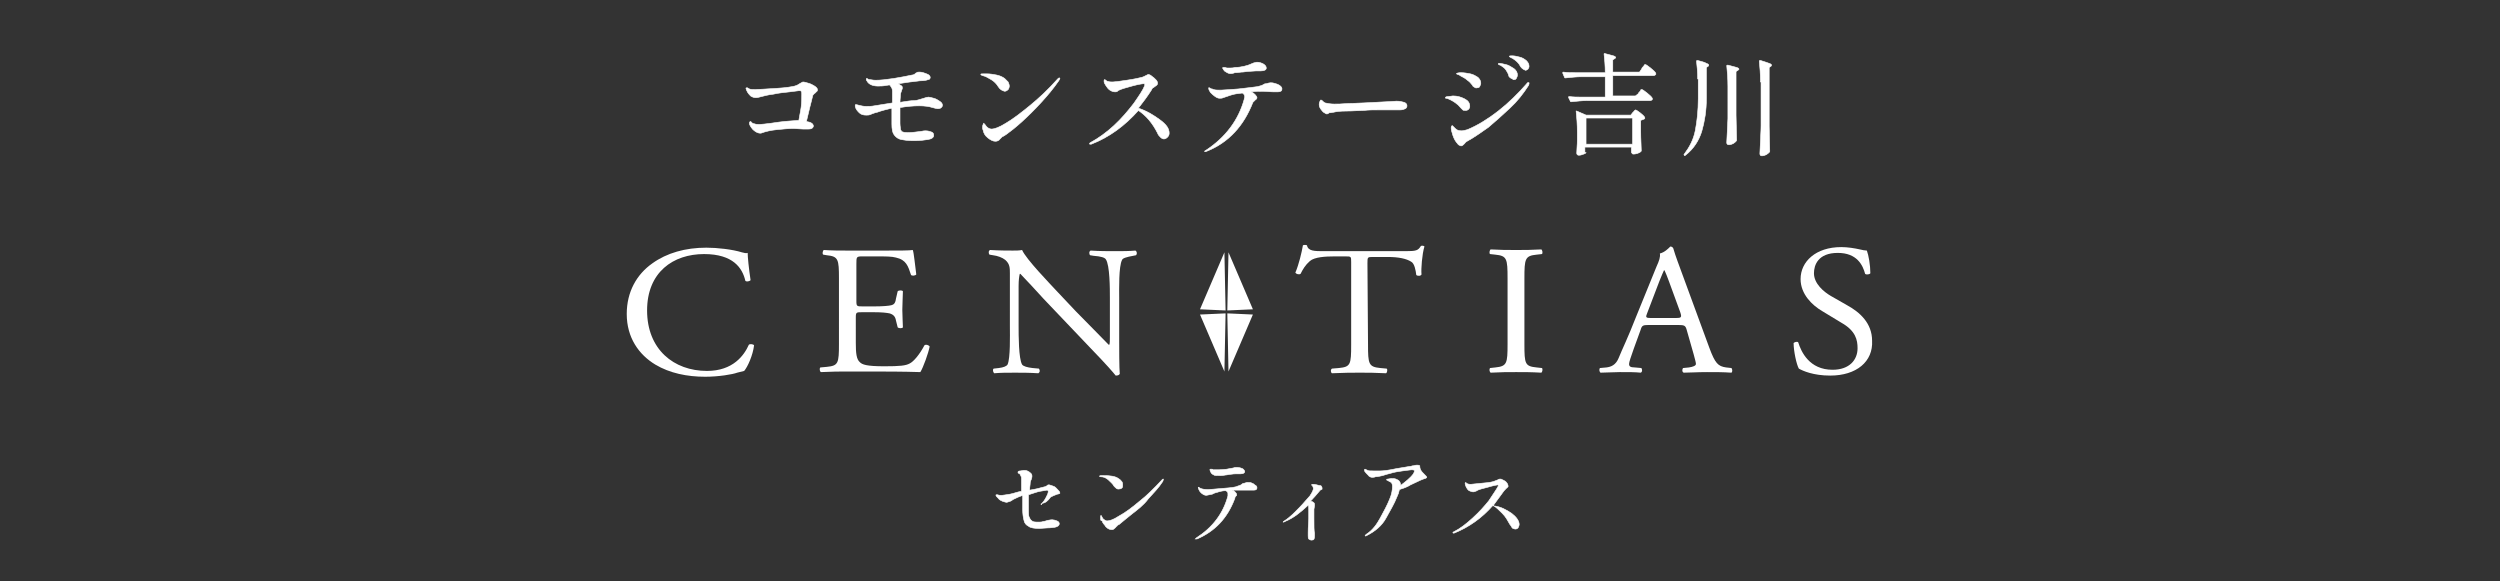 <?xml version="1.0" encoding="utf-8"?>
<!-- Generator: Adobe Illustrator 23.1.1, SVG Export Plug-In . SVG Version: 6.00 Build 0)  -->
<svg version="1.1" id="レイヤー_1" xmlns="http://www.w3.org/2000/svg" xmlns:xlink="http://www.w3.org/1999/xlink" x="0px"
	 y="0px" width="430px" height="100px" viewBox="0 0 430 100" style="enable-background:new 0 0 430 100;" xml:space="preserve">
<rect x="0" y="0" width="430" height="100" fill="#333333" stroke="none"/>
<style type="text/css">
	.st0{fill:none;}
	.st1{fill:#FFFFFF;stroke:#FFFFFF;stroke-width:0.1;stroke-miterlimit:10;}
	.st2{fill:#FFFFFF;}
</style>
<g>
	<g id="_レイヤー_1">
		<rect y="0" class="st0" width="430" height="100"/>
	</g>
</g>
<g>
	<g>
		<g>
			<path class="st1" d="M139,14.3c0.4,0.1,0.8,0.3,1.1,0.5s0.5,0.4,0.5,0.6c0,0.1,0,0.3-0.1,0.3c-0.1,0.1-0.2,0.2-0.3,0.3
				c-0.2,0.1-0.3,0.3-0.4,0.4c-0.1,0.5-0.3,1.2-0.5,2s-0.4,1.6-0.6,2.5c0.8,0.1,1.2,0.4,1.2,0.8c0,0.1-0.1,0.3-0.3,0.4
				s-0.5,0.1-0.8,0.1h-0.6c-0.6,0-1.2-0.1-1.7-0.1c-0.9,0-1.9,0.1-2.9,0.2s-1.9,0.3-2.7,0.6h-0.2c-0.2,0-0.5-0.1-0.8-0.3
				s-0.5-0.4-0.7-0.7c-0.2-0.3-0.3-0.5-0.3-0.7s0.1-0.3,0.2-0.3c0,0,0.1,0,0.1,0.1c0.2,0.2,0.4,0.3,0.6,0.3c0.2,0.1,0.5,0.1,0.9,0.1
				s1-0.1,1.9-0.2L134,21c1.4-0.2,2.5-0.2,3.4-0.3c0.1-0.7,0.3-1.5,0.4-2.3s0.1-1.6,0.1-2.2c0-0.3,0-0.4-0.1-0.5
				c0-0.1-0.2-0.1-0.4-0.1c-0.1,0-0.7,0.1-1.6,0.2c-1,0.1-1.9,0.2-2.8,0.4c-0.9,0.1-1.6,0.3-2,0.4s-0.7,0.2-1,0.2s-0.6-0.1-0.9-0.3
				c-0.2-0.2-0.5-0.5-0.7-1c0-0.1-0.1-0.2-0.1-0.3s0.1-0.1,0.2-0.1c0.1,0,0.1,0,0.2,0.1l0.2,0.1c0.2,0.1,0.6,0.1,1,0.1
				c0.6,0,1.8-0.1,3.6-0.2c1.8-0.1,2.8-0.3,3.2-0.4s0.7-0.3,1-0.5c0.1,0,0.1-0.1,0.2-0.1c0.1,0,0.1-0.1,0.2-0.1
				C138.4,14.1,138.6,14.2,139,14.3z"/>
			<path class="st1" d="M160.6,16.9c0.4,0.1,0.7,0.3,1,0.5s0.5,0.4,0.5,0.7c0,0.2-0.1,0.3-0.2,0.4c-0.1,0.1-0.3,0.2-0.6,0.2
				c-0.2,0-0.5-0.1-0.9-0.2c-0.6-0.2-1.4-0.3-2.3-0.3c-1,0-2.1,0.1-3.3,0.3v0.8v1.9c0,0.5,0.1,0.9,0.1,1.1c0.1,0.2,0.2,0.4,0.4,0.4
				c0.2,0.1,0.6,0.1,1,0.1c0.6,0,1.3-0.1,2.1-0.2c0.4-0.1,0.7-0.1,0.8-0.1c0.4,0,0.7,0.1,1,0.2s0.4,0.3,0.4,0.6c0,0.3-0.3,0.6-1,0.7
				c-0.6,0.1-1.4,0.2-2.4,0.2s-1.7-0.1-2.2-0.2s-0.9-0.4-1.2-0.8s-0.4-1-0.4-1.9c0-0.3,0-1,0-2.1v-0.6c-0.8,0.2-1.7,0.4-2.5,0.7
				l-0.4,0.1c-0.3,0.1-0.6,0.2-0.8,0.3c-0.2,0.1-0.5,0.1-0.7,0.1c-0.5,0-0.9-0.1-1.2-0.4s-0.6-0.6-0.7-1.1c0-0.1,0-0.2,0-0.2
				c0-0.1,0-0.1,0.1-0.1s0.2,0,0.5,0.1c0.4,0.1,0.8,0.2,1.3,0.2c0.4,0,0.9,0,1.4-0.1l3.1-0.5c0-0.2,0-0.6,0-1c0-0.5,0-0.8,0-1
				c0-0.3-0.1-0.6-0.2-0.7c-0.1-0.2-0.2-0.3-0.3-0.4l-0.6,0.1c-0.5,0.1-1,0.1-1.4,0.1c-0.9,0-1.6-0.3-1.9-0.9
				c-0.1-0.1-0.1-0.2-0.1-0.3s0-0.1,0.1-0.1c0,0,0.1,0,0.2,0.1c0.1,0.1,0.2,0.1,0.4,0.1s0.4,0.1,0.9,0.1c0.8,0,1.8-0.1,3.1-0.3
				c1.2-0.2,2.3-0.4,3.2-0.6c0.2,0,0.4-0.1,0.6-0.3c0,0,0.1-0.1,0.2-0.1c0.1-0.1,0.2-0.1,0.4-0.1s0.4,0,0.7,0.1s0.6,0.2,0.8,0.3
				s0.4,0.3,0.4,0.5s-0.1,0.4-0.4,0.4c-0.2,0.1-0.7,0.2-1.4,0.2c-1.1,0.1-2.4,0.3-3.7,0.5c0.2,0.1,0.4,0.3,0.6,0.4
				c0.1,0.1,0.1,0.2,0.1,0.3s0,0.2-0.1,0.4s-0.1,0.4-0.2,0.6c0,0.4-0.1,0.9-0.1,1.5c1.2-0.2,2-0.3,2.5-0.3c0.4,0,0.9-0.2,1.6-0.4
				c0.3-0.1,0.6-0.2,0.8-0.2C159.9,16.7,160.2,16.8,160.6,16.9z"/>
			<path class="st1" d="M171.7,14.9c-0.3-0.5-0.7-0.9-1.2-1.2s-1-0.6-1.5-0.7c-0.2-0.1-0.3-0.1-0.3-0.2c0-0.1,0.1-0.1,0.4-0.1
				c0.2,0,0.5,0,0.7,0c0.5,0,1.1,0.1,1.6,0.2s1,0.3,1.4,0.6c0.2,0.2,0.4,0.4,0.6,0.6c0.1,0.2,0.2,0.5,0.2,0.7s-0.1,0.5-0.2,0.6
				s-0.3,0.3-0.6,0.3C172.4,15.6,172,15.4,171.7,14.9z M169,21.9c0-0.2,0-0.3,0.1-0.5s0.1-0.2,0.1-0.2s0.1,0.1,0.2,0.2
				c0.1,0.1,0.2,0.3,0.3,0.4c0.3,0.3,0.6,0.4,0.9,0.4c0.4,0,1.3-0.3,2.4-1c1.2-0.7,2.5-1.7,4.1-3s3.2-2.8,4.8-4.6
				c0.1-0.1,0.2-0.2,0.3-0.2c0,0,0.1,0,0.1,0.1s-0.1,0.2-0.2,0.4c-0.9,1.3-1.9,2.5-3,3.7s-2.2,2.3-3.3,3.3s-2,1.7-2.7,2.2l-0.3,0.2
				c-0.2,0.1-0.3,0.2-0.4,0.2c-0.1,0.1-0.2,0.2-0.4,0.4c-0.2,0.3-0.5,0.4-0.8,0.4c-0.4,0-0.8-0.2-1.3-0.6s-0.7-0.8-0.8-1.3
				C169,22.2,169,22,169,21.9z"/>
			<path class="st1" d="M199.5,20.6c1.1,0.8,1.6,1.5,1.6,2.3c0,0.3-0.1,0.5-0.3,0.7s-0.4,0.3-0.6,0.3s-0.4-0.1-0.6-0.3
				c-0.2-0.2-0.4-0.4-0.5-0.7c-0.4-0.8-0.9-1.6-1.5-2.3c-0.6-0.7-1.2-1.2-1.8-1.6c-2.3,2.6-5,4.6-8.1,5.8c-0.1,0-0.1,0-0.2,0
				c-0.1,0-0.1,0-0.1-0.1s0.1-0.1,0.2-0.2c1.3-0.7,2.7-1.7,4-2.9c1.3-1.2,2.4-2.5,3.4-3.8c0.9-1.3,1.6-2.3,1.9-3.1
				c0-0.1,0-0.2,0-0.2c0-0.1-0.1-0.1-0.2-0.1c-0.2,0-0.9,0.1-2,0.4c-1.1,0.3-1.8,0.5-2.2,0.7c-0.1,0-0.2,0.1-0.3,0.2
				c-0.1,0.1-0.3,0.1-0.4,0.1c-0.3,0-0.6-0.1-0.9-0.3c-0.3-0.2-0.5-0.5-0.7-0.8s-0.3-0.5-0.3-0.7s0-0.3,0.1-0.3c0,0,0.1,0,0.2,0.1
				c0.1,0.1,0.2,0.2,0.4,0.2c0.2,0.1,0.5,0.1,0.8,0.1s1.1-0.1,2.4-0.3c1.4-0.2,2.2-0.4,2.6-0.5c0.1,0,0.3-0.1,0.7-0.3
				c0.2-0.1,0.4-0.2,0.4-0.2c0.1,0,0.4,0.1,0.6,0.3c0.3,0.2,0.5,0.4,0.7,0.6c0.2,0.2,0.3,0.4,0.3,0.6c0,0.1,0,0.2-0.1,0.3
				s-0.2,0.2-0.4,0.3c-0.1,0.1-0.2,0.2-0.3,0.2c-0.1,0.1-0.2,0.2-0.2,0.3c-0.7,1.1-1.5,2.2-2.3,3.2
				C197.3,19.1,198.4,19.8,199.5,20.6z"/>
			<path class="st1" d="M219.1,14.3c0.4,0.1,0.7,0.2,1,0.4s0.4,0.4,0.4,0.6c0,0.3-0.2,0.5-0.7,0.5h-0.7c-0.7,0-1.3-0.1-1.9-0.1
				c-0.7,0-1.3,0-2,0.1c0.3,0.1,0.5,0.3,0.7,0.5s0.3,0.4,0.3,0.5s0,0.1-0.1,0.2c0,0.1-0.1,0.1-0.2,0.2c-0.2,0.2-0.3,0.3-0.4,0.4
				c-1.6,4.1-4.2,6.9-7.9,8.4c-0.1,0-0.2,0.1-0.3,0.1s-0.1,0-0.1-0.1c0,0,0.1-0.1,0.3-0.2c3.3-2.2,5.5-5.1,6.5-8.7
				c0-0.2,0.1-0.3,0.1-0.4c0-0.3-0.1-0.5-0.4-0.7c-0.6,0.1-1,0.1-1.4,0.2s-0.8,0.2-1.3,0.4c-0.2,0.1-0.4,0.1-0.6,0.2
				s-0.4,0.1-0.6,0.1c-0.3,0-0.5-0.1-0.8-0.3c-0.3-0.2-0.5-0.4-0.8-0.7c-0.2-0.3-0.3-0.5-0.3-0.7v-0.1c0,0,0,0,0.1,0
				c0,0,0.1,0,0.2,0.1c0.1,0.1,0.2,0.1,0.3,0.1c0.3,0.2,0.8,0.2,1.5,0.2c0.4,0,1.4-0.1,3-0.2c1.6-0.2,2.7-0.3,3.3-0.4
				c0.4-0.1,0.8-0.2,1.1-0.4c0.1-0.1,0.3-0.1,0.4-0.1C218.4,14.2,218.7,14.2,219.1,14.3z M211.3,12.6c-0.3-0.1-0.5-0.3-0.7-0.4
				c-0.2-0.3-0.3-0.4-0.3-0.5s0-0.1,0.1-0.1c0,0,0.1,0,0.3,0c0.1,0,0.2,0.1,0.4,0.1c0.1,0,0.3,0,0.4,0c0.3,0,0.6,0,0.9-0.1
				c0.6,0,1.2-0.1,1.6-0.2s0.8-0.2,1.2-0.4c0.2-0.1,0.3-0.1,0.5-0.2c0.2,0,0.3-0.1,0.5-0.1c0.4,0,0.7,0.1,1.1,0.3
				c0.3,0.2,0.5,0.4,0.5,0.7s-0.3,0.5-1,0.5H216c-0.5,0-1,0.1-1.5,0.1c-0.6,0.1-0.9,0.1-1,0.1c-0.5,0.1-0.9,0.1-1.1,0.1
				C211.9,12.7,211.6,12.7,211.3,12.6z"/>
			<path class="st1" d="M228.2,19.6c-0.1,0-0.2-0.1-0.4-0.2s-0.4-0.3-0.6-0.6c-0.2-0.3-0.3-0.5-0.3-0.8c0-0.1,0-0.3,0.1-0.5
				s0.1-0.3,0.2-0.3c0,0,0.1,0,0.2,0.1c0.2,0.2,0.3,0.3,0.5,0.4c0.4,0.1,1,0.2,1.6,0.2c0.5,0,1.3,0,2.4-0.1c1.1,0,1.9-0.1,2.7-0.1
				l3.9-0.2c0.6,0,1.2-0.1,1.7-0.1s1,0.1,1.3,0.2s0.5,0.3,0.5,0.6c0,0.2-0.1,0.4-0.3,0.5s-0.5,0.2-0.8,0.2c-0.2,0-0.6,0-1.1,0
				c-0.6,0-1.4,0-2.5,0s-2,0-2.7,0.1c-0.9,0-1.9,0.1-3,0.1s-1.8,0.1-2.2,0.2s-0.7,0.1-0.8,0.1C228.4,19.6,228.3,19.6,228.2,19.6z"/>
			<path class="st1" d="M251.6,18.9c-0.1-0.1-0.2-0.2-0.3-0.3c-0.3-0.3-0.5-0.6-0.7-0.7c-0.2-0.2-0.4-0.3-0.7-0.5s-0.6-0.3-0.8-0.4
				s-0.4-0.1-0.4-0.1c-0.1,0-0.1-0.1-0.1-0.1c0-0.1,0.2-0.2,0.5-0.2s0.6-0.1,0.8-0.1c0.8,0,1.4,0.2,2,0.5s0.9,0.7,0.9,1.3
				c0,0.2-0.1,0.4-0.2,0.5c-0.1,0.1-0.3,0.2-0.5,0.2C251.8,19,251.7,19,251.6,18.9z M250.7,24.7c-0.3-0.3-0.6-0.8-0.8-1.4
				s-0.3-1-0.3-1.3c0-0.2,0.1-0.4,0.2-0.4c0,0,0.1,0.1,0.2,0.2s0.2,0.2,0.3,0.3c0.3,0.3,0.6,0.4,1.1,0.4c0.3,0,0.6-0.1,1-0.2
				c1.7-0.7,3.5-1.8,5.3-3.2c1.8-1.4,3.4-3,4.9-4.7c0.1-0.2,0.2-0.2,0.3-0.2c0.1,0,0.1,0,0.1,0.1s0,0.2-0.1,0.4
				c-0.9,1.4-1.9,2.7-3.2,3.9s-2.5,2.3-3.7,3.3c-1.3,0.9-2.4,1.7-3.5,2.3c-0.2,0.1-0.4,0.2-0.6,0.5c-0.2,0.2-0.4,0.4-0.6,0.4
				C251,25,250.8,24.9,250.7,24.7z M253.6,15c-0.2-0.1-0.3-0.2-0.3-0.3c-0.3-0.4-0.6-0.7-0.9-0.9c-0.2-0.2-0.5-0.4-0.9-0.6
				c-0.2-0.1-0.4-0.2-0.5-0.3c-0.2-0.1-0.3-0.1-0.3-0.1c-0.1-0.1-0.2-0.1-0.2-0.1c0-0.1,0.3-0.2,0.8-0.2s1.1,0.1,1.6,0.2
				c0.5,0.1,1,0.4,1.3,0.6c0.3,0.3,0.5,0.6,0.5,1c0,0.2-0.1,0.4-0.2,0.6c-0.1,0.2-0.3,0.2-0.5,0.2C253.9,15.2,253.8,15.1,253.6,15z
				 M259.8,13.4c-0.1-0.1-0.3-0.2-0.3-0.4c-0.1-0.4-0.3-0.7-0.5-1s-0.5-0.5-0.8-0.7c0,0-0.1-0.1-0.2-0.1s-0.1-0.1-0.2-0.1
				s-0.1-0.1-0.1-0.1c0-0.1,0.1-0.1,0.3-0.1c0.2,0,0.5,0.1,1,0.2c0.5,0.1,0.9,0.4,1.4,0.7c0.4,0.3,0.6,0.7,0.6,1.1
				c0,0.2-0.1,0.4-0.2,0.6s-0.3,0.2-0.5,0.2C260.1,13.5,259.9,13.5,259.8,13.4z M261.5,11.4c-0.2-0.4-0.4-0.6-0.6-0.8
				s-0.5-0.4-0.8-0.6c-0.1,0-0.2-0.1-0.2-0.1c-0.1,0-0.2-0.1-0.2-0.1l-0.1-0.1c0-0.1,0.2-0.1,0.5-0.1c0.4,0,0.8,0.1,1.2,0.2
				c0.5,0.1,0.8,0.3,1.2,0.6c0.3,0.3,0.5,0.6,0.5,1c0,0.2-0.1,0.4-0.2,0.5s-0.3,0.2-0.4,0.2C261.9,11.9,261.7,11.7,261.5,11.4z"/>
			<path class="st1" d="M281.8,16.1c0-0.1,0.1-0.2,0.2-0.3s0.2-0.2,0.2-0.3s0.1-0.1,0.2-0.1s0.4,0.2,0.9,0.6
				c0.5,0.4,0.8,0.7,0.9,0.9V17c0,0.1,0,0.2-0.1,0.2c-0.1,0.1-0.2,0.1-0.3,0.1H273c-0.8,0-1.7,0.1-2.7,0.2h-0.1c0,0-0.1,0-0.1-0.1
				l-0.3-0.6c0,0,0,0,0-0.1s0-0.1,0.1-0.1c0.7,0.1,1.4,0.1,2.3,0.1h3.9v-3.5H272c-0.8,0-1.7,0.1-2.7,0.2h-0.1c0,0-0.1,0-0.1-0.1
				l-0.3-0.7c0,0,0,0,0-0.1s0-0.1,0.1-0.1c0.7,0.1,1.4,0.1,2.3,0.1h4.9c0-1.2-0.1-2.3-0.2-3.2l0,0c0-0.1,0-0.1,0.1-0.1
				c0.7,0.2,1.2,0.3,1.5,0.4c0.3,0.1,0.4,0.2,0.4,0.3s-0.1,0.1-0.2,0.2l-0.3,0.2v2.1h4.6l0.4-0.6c0-0.1,0.1-0.2,0.2-0.3
				s0.2-0.2,0.2-0.3c0.1-0.1,0.1-0.1,0.2-0.1s0.4,0.2,0.9,0.6c0.5,0.4,0.8,0.7,0.9,0.9c0,0.1,0,0.1,0,0.2c-0.1,0.1-0.2,0.2-0.4,0.2
				h-7v3.5h3.9L281.8,16.1z M272.8,26.2c0,0.1-0.1,0.2-0.4,0.3c-0.3,0.1-0.5,0.2-0.8,0.2c-0.1,0-0.2,0-0.3-0.1
				c-0.1-0.1-0.1-0.2-0.1-0.3c0-0.6,0.1-1.3,0.1-2.2v-1.3c0-1.5-0.1-2.7-0.2-3.6l0,0v-0.1h0.1l1.6,0.7h7.7l0.3-0.4
				c0,0,0.1-0.1,0.2-0.2s0.1-0.2,0.2-0.2l0.1-0.1c0.1,0,0.4,0.2,0.8,0.5s0.7,0.6,0.8,0.8c0,0,0,0.1,0,0.2c-0.1,0.1-0.4,0.2-0.7,0.3
				v1.8c0,1.5,0.1,2.7,0.1,3.4c0,0.1,0,0.1-0.1,0.2s-0.3,0.2-0.6,0.3c-0.3,0.1-0.5,0.1-0.7,0.1c-0.1,0-0.2-0.1-0.3-0.3
				c0-0.1,0-0.1,0-0.2v-0.1c0,0,0-0.1,0-0.2v-0.4h-8v0.9C272.6,26.2,272.8,26.2,272.8,26.2z M272.8,20.3v4.5h8v-4.5H272.8z"/>
			<path class="st1" d="M292,13.6c0-1.2-0.1-2.2-0.2-3.1l0,0c0-0.1,0.1-0.1,0.2-0.1c0.7,0.2,1.2,0.3,1.5,0.5
				c0.3,0.1,0.4,0.2,0.4,0.3s0,0.1-0.1,0.2l-0.3,0.2v5.3c0,2.1-0.3,4-0.8,5.7c-0.5,1.6-1.4,3-2.8,4.1c-0.1,0.1-0.2,0.1-0.2,0l0,0
				c-0.1-0.1-0.1-0.1,0-0.2c0.9-1.2,1.6-2.5,1.9-4.1s0.5-3.4,0.5-5.4v-3.4C292.1,13.6,292,13.6,292,13.6z M297.2,14.9
				c0-1.4-0.1-2.6-0.2-3.6l0,0c0-0.1,0.1-0.1,0.2-0.1c0.7,0.2,1.2,0.3,1.5,0.4c0.3,0.1,0.4,0.2,0.4,0.3s-0.1,0.1-0.2,0.2l-0.3,0.2
				v7.5c0,1.5,0.1,3,0.1,4.3c0,0,0,0.1-0.1,0.2s-0.3,0.3-0.5,0.4s-0.5,0.2-0.7,0.2c-0.1,0-0.2,0-0.3-0.1c-0.1-0.1-0.1-0.2-0.1-0.3
				c0.1-1.3,0.1-2.6,0.2-4.1V14.9z M302.8,14.1c0-1.4-0.1-2.6-0.2-3.6l0,0c0-0.1,0.1-0.1,0.2-0.1c0.7,0.2,1.2,0.4,1.5,0.5
				s0.4,0.2,0.4,0.3s0,0.1-0.1,0.2l-0.3,0.2v10.1c0,1.5,0.1,3,0.1,4.3c0,0.1,0,0.1-0.1,0.2s-0.3,0.3-0.5,0.4s-0.5,0.2-0.7,0.2
				c-0.1,0-0.3,0-0.3-0.1c-0.1-0.1-0.1-0.2-0.1-0.3c0-0.7,0.1-1.4,0.1-2.1s0.1-1.6,0.1-2.7v-7.5H302.8z"/>
		</g>
	</g>
	<g>
		<path class="st1" d="M179.2,86.6c0.2-0.2,0.5-0.6,0.7-1s0.4-0.7,0.4-1.1c0-0.1-0.1-0.2-0.2-0.2c-0.1,0-0.5,0.1-1.2,0.2
			c-0.6,0.1-1.3,0.4-2,0.6c0,0.8,0,1.8,0,2.5c0,0.5,0,1.1,0.1,1.3c0.1,0.2,0.2,0.5,0.5,0.7c0.2,0.2,0.6,0.2,1.2,0.2
			c0.2,0,0.5,0,0.7-0.1c0.2,0,0.5-0.1,0.8-0.2c0.5-0.1,0.7-0.1,0.8-0.1c0.2,0,0.6,0.1,0.8,0.2s0.4,0.2,0.4,0.5
			c0,0.2-0.2,0.5-0.8,0.6c-0.2,0-0.6,0.1-1.2,0.1c-0.5,0-1.1,0.1-1.4,0.1c-0.8,0-1.6-0.1-1.9-0.4c-0.4-0.2-0.7-0.5-0.8-1.1
			c-0.1-0.4-0.2-1-0.2-1.8c0-0.4,0-1.2,0-2v-0.4c-0.6,0.2-1,0.4-1.2,0.5s-0.5,0.2-0.7,0.4c-0.2,0.1-0.4,0.2-0.5,0.2
			s-0.2,0.1-0.4,0.1c-0.1,0-0.4-0.1-0.7-0.2c-0.2-0.1-0.5-0.2-0.7-0.5c-0.2-0.2-0.4-0.4-0.4-0.5s0-0.1,0.1-0.1h0.1h0.1
			c0.2,0.1,0.5,0.1,0.7,0.1s0.7-0.1,1.4-0.2c0.6-0.1,1.3-0.4,2-0.5v-0.2c0-0.2,0-0.6,0-1.2c0-0.4,0-0.7,0-0.7c0-0.2,0-0.4-0.1-0.5
			c0-0.1-0.1-0.2-0.2-0.4c-0.1,0-0.1-0.1-0.2-0.1s-0.1-0.1-0.1-0.1s0,0,0-0.1s0.1-0.2,0.4-0.2c0.2,0,0.4-0.1,0.6-0.1
			c0.1,0,0.4,0,0.6,0.1c0.2,0.1,0.4,0.2,0.6,0.4c0.1,0.1,0.2,0.2,0.2,0.5c0,0.1,0,0.2-0.1,0.5c-0.1,0.2-0.2,0.5-0.2,0.6
			c0,0.4-0.1,0.7-0.1,1.3c0.2,0,0.5-0.1,1.1-0.2c0.1,0,0.4-0.1,0.8-0.2c0.5-0.1,0.7-0.2,0.8-0.2s0.1-0.1,0.2-0.1c0,0,0.1,0,0.1-0.1
			c0.1,0,0.1-0.1,0.2-0.1c0.1,0,0.1,0,0.2,0c0.1,0,0.2,0.1,0.6,0.2c0.4,0.1,0.6,0.4,0.8,0.6s0.4,0.4,0.4,0.6c0,0.1,0,0.1-0.1,0.1
			s-0.1,0.1-0.4,0.1l-0.2,0.1c-0.1,0-0.2,0.1-0.5,0.2l-0.4,0.2C180.2,86.2,179.8,86.5,179.2,86.6c0,0.2-0.1,0.2-0.1,0.2l0,0
			C179,86.7,179,86.7,179.2,86.6z"/>
		<path class="st1" d="M191.6,83.6c-0.2-0.4-0.6-0.7-1-1.1c-0.4-0.3-0.7-0.5-1.3-0.5c-0.1,0-0.2-0.1-0.2-0.1s0.1-0.1,0.2-0.1
			c0.2,0,0.4,0,0.6,0c0.4,0,0.8,0,1.4,0.1c0.5,0.1,0.8,0.2,1.2,0.5c0.2,0.1,0.4,0.4,0.5,0.5c0.1,0.2,0.1,0.4,0.1,0.5
			c0,0.2,0,0.4-0.1,0.5s-0.2,0.2-0.5,0.2C192.1,84.2,191.9,83.9,191.6,83.6z M189.3,89.2c0-0.1,0-0.2,0-0.4s0.1-0.1,0.1-0.1
			s0.1,0,0.1,0.1s0.1,0.2,0.2,0.4c0.2,0.2,0.5,0.4,0.7,0.4c0.4,0,1.1-0.2,2-0.8c1.1-0.6,2.2-1.4,3.5-2.5c1.3-1,2.6-2.3,4-3.8
			c0.1-0.1,0.1-0.1,0.2-0.1l0,0c0,0.1,0,0.1-0.1,0.4c-0.7,1.1-1.6,2-2.5,3c-0.8,1.1-1.9,1.9-2.8,2.6c-0.9,0.7-1.7,1.4-2.2,1.8
			l-0.2,0.1c-0.1,0.1-0.2,0.1-0.2,0.2c-0.1,0-0.1,0.1-0.2,0.2c-0.2,0.2-0.4,0.4-0.6,0.4c-0.4,0-0.7-0.1-1.1-0.5
			c-0.2-0.4-0.6-0.6-0.6-1C189.3,89.6,189.3,89.4,189.3,89.2z"/>
		<path class="st1" d="M215.1,83c0.2,0.1,0.6,0.2,0.7,0.4c0.2,0.1,0.4,0.2,0.4,0.5c0,0.2-0.1,0.4-0.5,0.4h-0.5c-0.6,0-1.2,0-1.6,0
			c-0.5,0-1.2,0-1.7,0c0.2,0.1,0.5,0.2,0.6,0.4c0.1,0.1,0.2,0.2,0.2,0.4v0.1l-0.1,0.1c-0.1,0.1-0.2,0.2-0.2,0.4
			c-1.3,3.5-3.5,5.7-6.5,7c-0.1,0-0.1,0-0.2,0h-0.1c0,0,0.1-0.1,0.2-0.2c2.8-1.8,4.6-4.2,5.4-7.2c0-0.1,0-0.2,0-0.4
			c0-0.2-0.1-0.4-0.4-0.5c-0.5,0-0.8,0.1-1.2,0.2c-0.2,0.1-0.6,0.1-1.1,0.4c-0.1,0-0.4,0.1-0.5,0.1s-0.4,0.1-0.5,0.1
			c-0.2,0-0.5-0.1-0.6-0.2c-0.2-0.1-0.5-0.4-0.6-0.6s-0.2-0.4-0.2-0.5v-0.1l0,0c0,0,0.1,0,0.2,0.1c0.1,0,0.1,0.1,0.2,0.1
			c0.2,0.1,0.6,0.2,1.3,0.2c0.4,0,1.2-0.1,2.5-0.2c1.4-0.1,2.3-0.2,2.6-0.4c0.4-0.1,0.6-0.2,0.8-0.4c0.1,0,0.2-0.1,0.4-0.1
			C214.5,82.9,214.7,83,215.1,83z M208.8,81.7c-0.2-0.1-0.4-0.2-0.5-0.4c-0.1-0.2-0.2-0.4-0.2-0.5c0,0,0-0.1,0.1-0.1
			c0,0,0.1,0,0.2,0c0.1,0,0.2,0,0.2,0.1c0.1,0,0.2,0,0.4,0s0.5,0,0.7,0c0.5,0,1.1-0.1,1.3-0.1c0.4-0.1,0.6-0.1,1.1-0.2
			c0.1,0,0.2-0.1,0.4-0.1c0.1,0,0.2,0,0.4,0s0.6,0.1,0.8,0.2s0.4,0.4,0.4,0.5c0,0.2-0.2,0.4-0.7,0.4h-0.6c-0.4,0-0.7,0-1.3,0.1
			c-0.5,0.1-0.7,0.1-0.7,0.1c-0.4,0.1-0.7,0.1-0.8,0.1C209.2,81.8,208.9,81.8,208.8,81.7z"/>
		<path class="st1" d="M227.3,83.7c0.1,0.1,0.1,0.2,0.1,0.4c0,0,0,0.1-0.1,0.1s-0.1,0.1-0.2,0.1s-0.1,0.1-0.1,0.1
			c-0.5,0.6-1.1,1.3-1.6,1.8c0.1,0,0.4,0.1,0.5,0.2s0.2,0.1,0.2,0.4c0,0,0,0.1,0,0.2c0,0.2-0.1,0.4-0.1,0.6v1.5c0,1.4,0,2.3,0.1,2.6
			c0,0.1,0,0.4,0,0.5c0,0.5-0.1,0.7-0.5,0.7c-0.2,0-0.4-0.1-0.5-0.2s-0.1-0.4-0.1-0.6v-0.5c0-1.1,0.1-1.8,0.1-2.4v-1.6
			c0-0.4,0-0.6-0.1-0.7c-1.3,1.2-2.5,2.2-4,2.8c-0.1,0-0.1,0.1-0.2,0.1s-0.1,0-0.1,0c0-0.1,0.1-0.1,0.2-0.2c1.1-0.7,1.9-1.6,2.6-2.3
			c0.7-0.7,1.4-1.6,1.8-2c0.4-0.6,0.6-1,0.6-1.3c0-0.1-0.1-0.4-0.2-0.5c-0.1,0-0.1-0.1-0.1-0.1c0-0.1,0.1-0.1,0.2-0.1
			c0.4,0,0.7,0.1,1.1,0.2C227.2,83.5,227.3,83.6,227.3,83.7z"/>
		<path class="st1" d="M244.9,81.5c0.4,0.4,0.5,0.5,0.5,0.6c0,0,0,0.1-0.1,0.1c-0.1,0.1-0.2,0.1-0.5,0.2l-0.5,0.2
			c-0.4,0.2-1.1,0.5-1.7,0.8c-0.6,0.4-1.3,0.6-1.9,0.8c-0.1,0.5-0.2,0.8-0.4,1.2c-0.5,1.3-1.2,2.4-1.9,3.7s-1.9,2.3-3.3,3
			c-0.1,0-0.1,0.1-0.2,0.1c0,0-0.1,0-0.1-0.1c0,0,0.1-0.1,0.2-0.2c1.1-0.7,1.8-1.7,2.4-2.8s1.2-2.2,1.6-3.2c0.4-0.9,0.5-1.7,0.5-2.2
			c0-0.4-0.1-0.6-0.2-0.7c-0.1-0.1-0.4-0.2-0.7-0.4c0,0-0.1,0-0.1-0.1s0.1-0.1,0.2-0.1c0.2,0,0.4-0.1,0.6-0.1c0.2,0,0.6,0,0.8,0.1
			s0.5,0.2,0.6,0.4c0.1,0.1,0.2,0.4,0.2,0.5c0,0,0,0.1,0,0.2c0.8-0.6,1.7-1.3,2.2-2c0.1-0.2,0.2-0.4,0.2-0.5s-0.1-0.2-0.5-0.2
			c-0.2,0-0.7,0.1-1.6,0.2c-0.7,0.1-1.4,0.2-2,0.4c-0.4,0.1-0.8,0.2-1.4,0.4c-0.5,0.1-0.8,0.2-1.2,0.2c-0.2,0.1-0.5,0.1-0.6,0.1
			c-0.2,0-0.5-0.1-0.7-0.4c-0.2-0.2-0.5-0.5-0.6-0.7c0-0.1,0-0.2,0-0.2c0-0.1,0-0.1,0.1-0.1c0,0,0.1,0,0.2,0.1
			c0.1,0,0.2,0.1,0.2,0.1c0.2,0.1,0.5,0.1,1.1,0.1c0.4,0,0.6,0,1.1,0s1.4-0.1,2.8-0.4c1.4-0.2,2.2-0.4,2.5-0.4c0,0,0.2-0.1,0.5-0.1
			c0.2-0.1,0.5-0.1,0.6-0.1s0.2,0,0.4,0.1C244.2,80.8,244.5,81.1,244.9,81.5z"/>
		<path class="st1" d="M260,88.3c0.8,0.6,1.3,1.3,1.3,1.9c0,0.2-0.1,0.4-0.2,0.6c-0.1,0.1-0.2,0.2-0.5,0.2c-0.1,0-0.4-0.1-0.5-0.2
			s-0.2-0.4-0.4-0.6c-0.4-0.7-0.7-1.3-1.3-1.9c-0.5-0.5-1-1-1.6-1.4c-1.9,2.2-4.2,3.8-6.7,4.8H250c0,0-0.1,0-0.1-0.1
			c0,0,0-0.1,0.1-0.1c1.2-0.6,2.2-1.4,3.3-2.4c1.2-1.1,2-2,2.8-3c0.7-1.1,1.3-1.9,1.6-2.5c0-0.1,0-0.1,0-0.1s0-0.1-0.1-0.1
			s-0.7,0.1-1.7,0.4c-0.8,0.2-1.6,0.4-1.9,0.6c0,0-0.1,0.1-0.2,0.1c-0.1,0-0.2,0.1-0.4,0.1s-0.5-0.1-0.7-0.2s-0.4-0.4-0.5-0.6
			s-0.2-0.5-0.2-0.6s0-0.2,0.1-0.2c0,0,0.1,0,0.1,0.1c0.1,0.1,0.2,0.1,0.2,0.1c0.2,0.1,0.4,0.1,0.6,0.1c0.2,0,0.8-0.1,2-0.2
			s1.8-0.2,2.2-0.4c0.1,0,0.2-0.1,0.5-0.2c0.1-0.1,0.2-0.1,0.4-0.1c0.2,0,0.2,0.1,0.5,0.2c0.2,0.1,0.4,0.2,0.6,0.5
			c0.1,0.1,0.2,0.4,0.2,0.5s0,0.1-0.1,0.2s-0.1,0.1-0.2,0.2c-0.1,0-0.1,0.1-0.2,0.2s-0.1,0.1-0.2,0.2c-0.6,0.8-1.3,1.8-1.9,2.6
			C258.1,87.1,259.1,87.7,260,88.3z"/>
	</g>
	<g>
		<g>
			<path class="st2" d="M112.2,45.3c2.5-1.8,5.7-2.7,9.3-2.7c1.9,0,4.5,0.3,6.1,0.8c0.4,0.1,0.7,0.2,1,0.1c0,0.7,0.2,2.7,0.5,4.7
				c-0.2,0.2-0.7,0.3-0.9,0.1c-0.5-2.2-2.1-4.6-7.1-4.6c-5.3,0-9.8,3.1-9.8,9.7c0,6.7,4.6,10.4,10.3,10.4c4.5,0,6.4-2.7,7.2-4.5
				c0.2-0.2,0.8-0.1,0.9,0.1c-0.2,1.7-1.1,3.7-1.7,4.4c-0.4,0.1-0.8,0.2-1.2,0.3c-0.8,0.3-3.2,0.7-5.5,0.7c-3.1,0-6.1-0.6-8.6-2.1
				c-2.8-1.7-4.9-4.6-4.9-8.7C107.8,50.2,109.5,47.2,112.2,45.3z"/>
			<path class="st2" d="M144.3,47.9c0-3.3-0.1-3.8-2.1-4l-0.6-0.1c-0.2-0.1-0.1-0.7,0.1-0.8c1.5,0.1,2.7,0.1,4.1,0.1h6.5
				c2.2,0,4.2,0,4.7-0.1c0.2,0.5,0.4,2.8,0.6,4.2c-0.1,0.2-0.7,0.3-0.9,0.1c-0.5-1.5-0.8-2.6-2.6-3c-0.7-0.2-1.8-0.2-3.3-0.2h-2.5
				c-1,0-1,0.1-1,1.3v6.4c0,0.9,0.1,0.9,1.1,0.9h2c1.5,0,2.5-0.1,2.9-0.2c0.4-0.1,0.7-0.3,0.8-1.1l0.3-1.3c0.2-0.2,0.8-0.2,0.9,0
				c0,0.8-0.1,2-0.1,3.2c0,1.1,0.1,2.4,0.1,3c-0.1,0.2-0.7,0.2-0.9,0l-0.3-1.2c-0.1-0.6-0.4-1-1.1-1.2c-0.5-0.1-1.3-0.2-2.7-0.2h-2
				c-1,0-1.1,0-1.1,0.9V59c0,1.7,0.1,2.8,0.7,3.3c0.4,0.4,1.1,0.7,4.2,0.7c2.7,0,3.7-0.1,4.4-0.5c0.6-0.3,1.6-1.4,2.5-3.1
				c0.2-0.2,0.7-0.1,0.9,0.2c-0.2,1.1-1.1,3.6-1.6,4.4c-3.1-0.1-6.2-0.1-9.3-0.1h-3.1c-1.5,0-2.7,0-4.7,0.1
				c-0.2-0.1-0.3-0.6-0.1-0.8l1.1-0.1c2-0.2,2.1-0.6,2.1-4L144.3,47.9L144.3,47.9z"/>
			<path class="st2" d="M192.5,58.7c0,1,0,4.7,0.1,5.6c-0.1,0.2-0.3,0.3-0.7,0.3c-0.4-0.5-1.4-1.7-4.4-4.8l-8-8.4
				c-0.9-1-3.3-3.6-4-4.3h-0.1c-0.1,0.4-0.2,1.1-0.2,2.1v6.9c0,1.5,0,5.6,0.6,6.6c0.2,0.3,0.9,0.5,1.8,0.6l1.1,0.1
				c0.2,0.3,0.2,0.6-0.1,0.8c-1.6-0.1-2.8-0.1-4-0.1c-1.5,0-2.4,0-3.6,0.1c-0.2-0.2-0.3-0.6-0.1-0.8l0.9-0.1
				c0.8-0.1,1.3-0.3,1.5-0.6c0.5-1.1,0.4-5,0.4-6.5V47c0-0.9,0-1.6-0.8-2.3c-0.5-0.4-1.3-0.7-2.1-0.8l-0.6-0.1
				c-0.2-0.2-0.2-0.7,0.1-0.8c1.5,0.1,3.3,0.1,3.9,0.1c0.6,0,1.1,0,1.6-0.1c0.7,1.6,4.8,5.8,5.9,7l3.3,3.5c2.4,2.4,4.1,4.2,5.7,5.8
				h0.1c0.1-0.2,0.1-0.7,0.1-1.3v-6.8c0-1.5,0-5.6-0.7-6.6c-0.2-0.3-0.8-0.5-2.1-0.6l-0.6-0.1c-0.2-0.2-0.2-0.7,0.1-0.8
				c1.6,0.1,2.8,0.1,4.1,0.1c1.5,0,2.4,0,3.6-0.1c0.3,0.2,0.3,0.6,0.1,0.8l-0.5,0.1c-1.1,0.2-1.8,0.4-1.9,0.7
				c-0.6,1.1-0.5,5.1-0.5,6.5L192.5,58.7L192.5,58.7z"/>
			<path class="st2" d="M235.3,59.3c0,3.3,0.1,3.8,2.1,4l1.1,0.1c0.2,0.1,0.1,0.7-0.1,0.8c-2-0.1-3.1-0.1-4.5-0.1s-2.6,0-4.8,0.1
				c-0.2-0.1-0.3-0.6,0-0.8l1.2-0.1c2-0.2,2.1-0.6,2.1-4V45.1c0-1,0-1-1-1h-1.9c-1.5,0-3.4,0.1-4.2,0.8s-1.2,1.4-1.6,2.2
				c-0.3,0.2-0.8,0-0.9-0.2c0.6-1.4,1.1-3.5,1.3-4.7c0.1-0.1,0.6-0.1,0.7,0c0.2,1,1.3,1,2.9,1h14c1.9,0,2.2-0.1,2.7-0.9
				c0.2-0.1,0.6,0,0.6,0.1c-0.4,1.3-0.6,3.9-0.5,4.8c-0.1,0.3-0.7,0.3-0.9,0.1c-0.1-0.8-0.3-2-0.9-2.3c-0.8-0.5-2.1-0.8-4-0.8h-2.5
				c-1,0-1,0-1,1.1L235.3,59.3L235.3,59.3z"/>
			<path class="st2" d="M259.3,47.9c0-3.4-0.1-3.9-2.1-4.1l-0.9-0.1c-0.2-0.1-0.1-0.7,0.1-0.8c1.7,0.1,2.9,0.1,4.4,0.1
				c1.4,0,2.6,0,4.3-0.1c0.2,0.1,0.3,0.7,0.1,0.8l-0.9,0.1c-2,0.2-2.1,0.7-2.1,4.1v11.3c0,3.4,0.1,3.8,2.1,4l0.9,0.1
				c0.2,0.1,0.1,0.7-0.1,0.8c-1.7-0.1-2.9-0.1-4.3-0.1c-1.5,0-2.6,0-4.4,0.1c-0.2-0.1-0.3-0.6-0.1-0.8l0.9-0.1c2-0.2,2.1-0.7,2.1-4
				V47.9z"/>
			<path class="st2" d="M290.1,56.7c-0.2-0.7-0.4-0.8-1.4-0.8h-5.2c-0.9,0-1.1,0.1-1.3,0.8L281,60c-0.5,1.4-0.8,2.3-0.8,2.6
				c0,0.4,0.2,0.6,1,0.6l1.1,0.1c0.2,0.2,0.2,0.7-0.1,0.8c-0.9-0.1-2-0.1-3.6-0.1c-1.1,0-2.4,0.1-3.3,0.1c-0.2-0.1-0.3-0.6-0.1-0.8
				l1.1-0.1c0.8-0.1,1.6-0.4,2.1-1.6c0.6-1.5,1.6-3.5,3-7.1l3.5-8.6c0.5-1.1,0.7-1.7,0.6-2.3c0.8-0.2,1.4-0.8,1.8-1.2
				c0.2,0,0.4,0.1,0.5,0.3c0.4,1.4,1,2.9,1.5,4.3l4.7,12.8c1,2.7,1.5,3.2,2.9,3.4l0.9,0.1c0.2,0.2,0.2,0.7,0,0.8
				c-1.4-0.1-2.6-0.1-4.2-0.1c-1.7,0-3,0.1-4,0.1c-0.3-0.1-0.3-0.6-0.1-0.8l1-0.1c0.7-0.1,1.2-0.3,1.2-0.6s-0.2-0.9-0.4-1.7
				L290.1,56.7z M283.3,53.9c-0.3,0.7-0.2,0.8,0.7,0.8h4.2c1,0,1.1-0.1,0.8-1l-1.9-5.2c-0.3-0.8-0.6-1.6-0.8-2h-0.1
				c-0.1,0.2-0.4,0.9-0.8,1.9L283.3,53.9z"/>
			<path class="st2" d="M314.8,64.6c-2.9,0-4.7-0.8-5.4-1.2c-0.4-0.7-0.9-3-0.9-4.4c0.2-0.2,0.7-0.3,0.8-0.1
				c0.5,1.6,1.9,4.7,5.9,4.7c2.9,0,4.3-1.7,4.3-3.7c0-1.4-0.3-3-2.8-4.4l-3.3-2c-1.7-1-3.7-2.9-3.7-5.5c0-3,2.6-5.5,7-5.5
				c1.1,0,2.3,0.2,3.2,0.4c0.4,0.1,0.9,0.2,1.2,0.2c0.3,0.8,0.6,2.5,0.6,3.9c-0.1,0.2-0.7,0.3-0.9,0.1c-0.4-1.5-1.4-3.6-4.7-3.6
				c-3.4,0-4.1,2.1-4.1,3.5c0,1.8,1.7,3.2,2.9,3.9l2.8,1.6c2.2,1.2,4.3,3.1,4.3,6.1C322.2,62.2,319.3,64.6,314.8,64.6z"/>
		</g>
		<g>
			<polygon class="st2" points="210.8,53.4 210.6,43.4 206.4,53.2 			"/>
			<polygon class="st2" points="210.6,63.9 210.8,53.9 206.4,54.1 			"/>
			<polygon class="st2" points="211.1,53.9 211.3,63.9 215.5,54.1 			"/>
			<polygon class="st2" points="211.3,43.4 211.1,53.4 215.5,53.2 			"/>
		</g>
	</g>
</g>
</svg>
